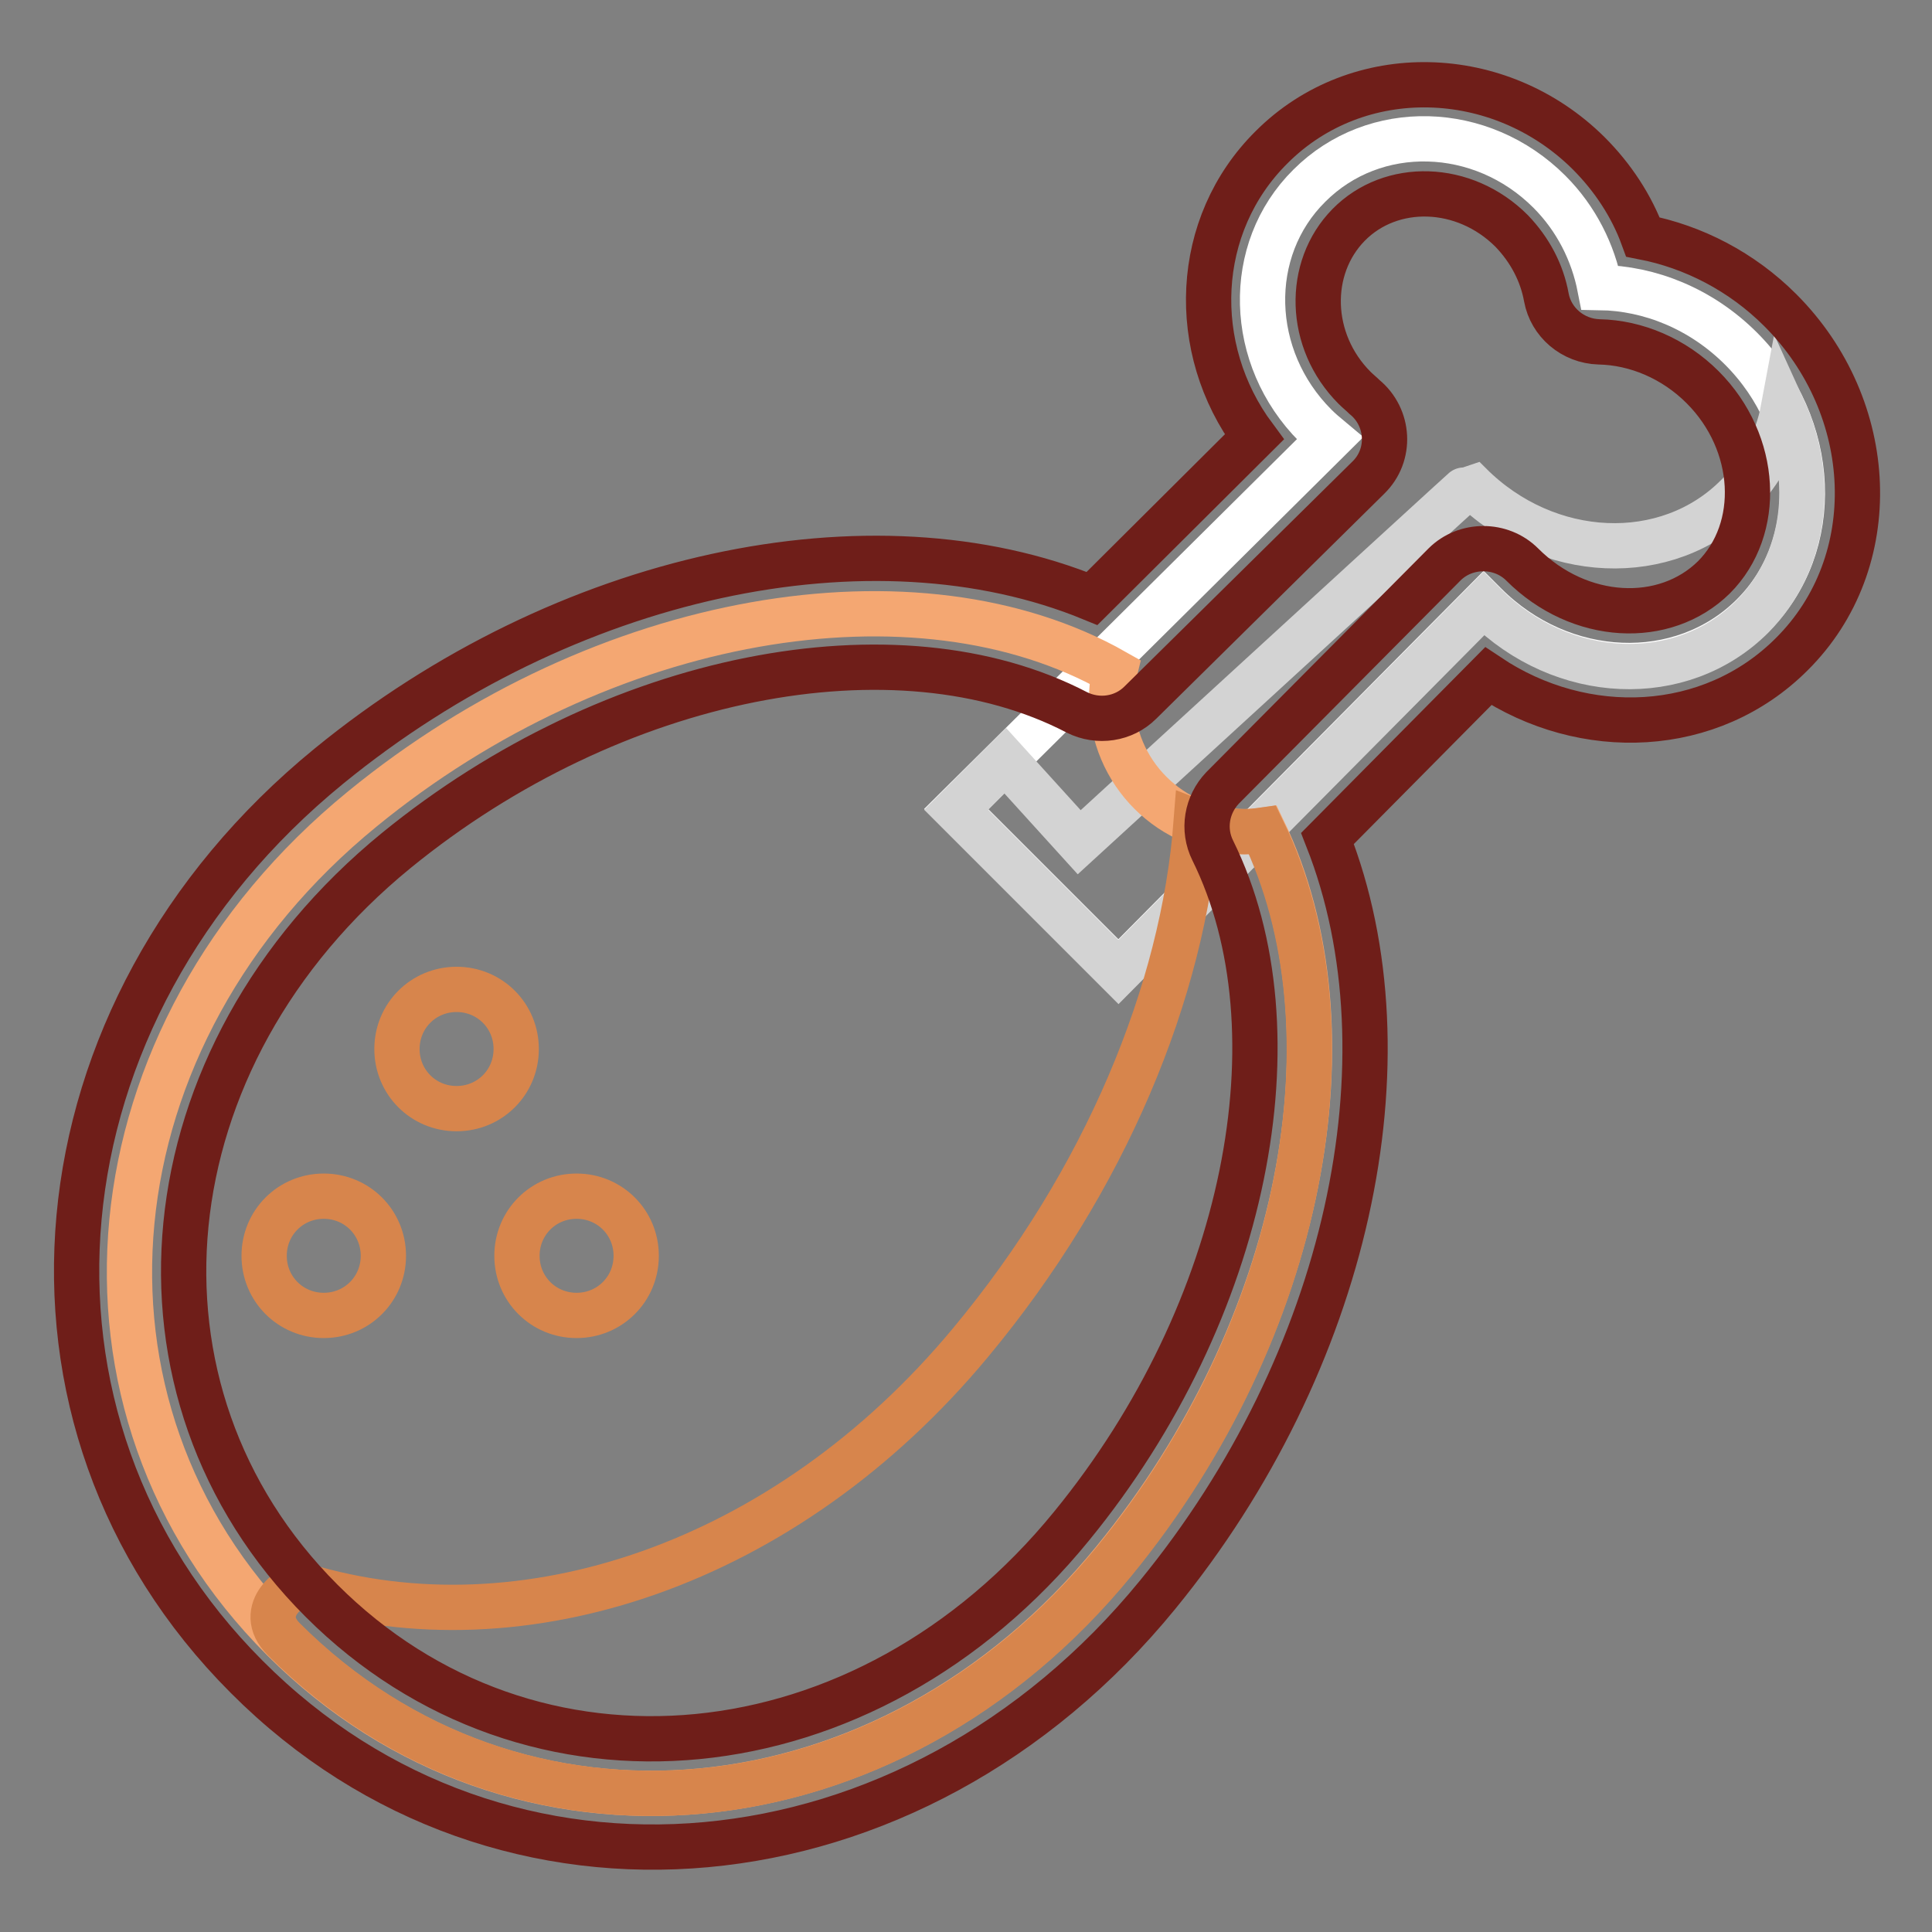<?xml version="1.0" encoding="utf-8"?>
<!-- Svg Vector Icons : http://www.onlinewebfonts.com/icon -->
<!DOCTYPE svg PUBLIC "-//W3C//DTD SVG 1.1//EN" "http://www.w3.org/Graphics/SVG/1.1/DTD/svg11.dtd">
<svg version="1.1" xmlns="http://www.w3.org/2000/svg" xmlns:xlink="http://www.w3.org/1999/xlink" x="0px" y="0px" viewBox="0 0 256 256" enable-background="new 0 0 256 256" xml:space="preserve">
<rect x="0" y="0" width="256" height="256" fill="#808080" stroke="none"/>
<g> <path stroke-width="6" fill-opacity="0" stroke="#ffffff"  d="M176.2,58.1c-0.6-0.5-1.3-1.1-1.9-1.7c-9-9-9.4-23.3-0.8-31.8c8.6-8.6,22.8-8.2,31.8,0.8 c3.6,3.6,5.8,8.1,6.7,12.7c6.6,0.1,13.4,2.8,18.7,8.1c10.2,10.2,10.9,26.1,1.5,35.4s-25.2,8.7-35.4-1.5l-0.2-0.2l-48.4,48.8 l-21.5-21.5L176.2,58.1L176.2,58.1z"/> <path stroke-width="6" fill-opacity="0" stroke="#d3d3d3"  d="M232.2,81.7c-9.4,9.4-25.2,8.7-35.4-1.5l-0.2-0.2l-48.4,48.8l-21.5-21.5l6.5-6.5l9.8,10.8 c34.5-31.6,51.7-47.4,51.8-47.4c10.2,10.2,26.1,10.9,35.4,1.5c3.2-3.2,5.3-7.2,6.1-11.5C240.6,63.6,239.3,74.5,232.2,81.7 L232.2,81.7z"/> <path stroke-width="6" fill-opacity="0" stroke="#f4a772"  d="M167.4,110c12.7,26.3,5.4,66-19.8,96.8c-29.9,36.6-79.2,41.3-110.1,10.4C6.7,186.4,11.4,137.1,48,107.2 c31.9-26.1,73.6-33,99.7-18.2c-0.3,1.2-0.4,2.4-0.4,3.6c0,9.8,7.9,17.6,17.6,17.6C165.8,110.2,166.7,110.1,167.4,110L167.4,110z"/> <path stroke-width="6" fill-opacity="0" stroke="#d7854c"  d="M60.5,146.9c-4.4,0-7.9-3.5-7.9-7.9s3.5-7.9,7.9-7.9c4.4,0,7.9,3.5,7.9,7.9S64.9,146.9,60.5,146.9z  M42.9,174.3c-4.4,0-7.9-3.5-7.9-7.9c0-4.4,3.5-7.9,7.9-7.9c4.4,0,7.9,3.5,7.9,7.9C50.8,170.8,47.3,174.3,42.9,174.3z M76.4,174.3 c-4.4,0-7.9-3.5-7.9-7.9c0-4.4,3.5-7.9,7.9-7.9c4.4,0,7.9,3.5,7.9,7.9C84.3,170.8,80.8,174.3,76.4,174.3z M147.7,206.8 c-29.9,36.6-79.2,41.3-110.1,10.4c-3.9-3.9,1.4-7.5,2.6-7.1c29,8.8,63.9-2.7,88.4-32.2c17.9-21.5,28.2-46.6,29.9-68.9 c2,0.8,4.2,1.2,6.4,1.2c0.8,0,1.7-0.1,2.4-0.2C180.1,136.3,172.8,176.1,147.7,206.8L147.7,206.8z"/> <path stroke-width="6" fill-opacity="0" stroke="#6f1e19"  d="M151.1,93.1c-2.2,2.2-5.6,2.7-8.4,1.3c-23.8-12.4-61.4-5.2-90.2,18.3c-33.4,27.3-37.6,71.7-9.9,99.4 s72.1,23.6,99.4-9.9c23.3-28.5,30.5-65.6,18.7-89.5c-1.4-2.8-0.8-6.1,1.3-8.3l29.4-29.6c2.8-2.8,7.5-2.8,10.3,0 c7.6,7.6,18.9,8.1,25.4,1.7c6.4-6.4,5.9-17.8-1.5-25.2c-3.8-3.8-8.8-5.9-13.7-6c-3.5-0.1-6.4-2.6-7-5.9c-0.6-3.3-2.2-6.3-4.6-8.8 c-6.3-6.3-16-6.5-21.6-0.8s-5.4,15.4,0.8,21.6c0.4,0.4,0.9,0.8,1.3,1.2c3.3,2.7,3.6,7.7,0.5,10.7L151.1,93.1z M166.2,57.9 c-8.7-11.7-8.1-28.1,2.3-38.4c11.4-11.4,30.2-10.9,42,0.8c3.2,3.2,5.7,7,7.2,11.1c6.7,1.3,13.1,4.6,18.2,9.7 c12.9,12.9,13.8,33.4,1.5,45.6c-10.7,10.7-27.5,11.4-40.2,2.9l-21.3,21.5c11.5,29.2,2.7,69.4-22.5,100.2 c-32.5,39.8-86.8,44.9-120.7,10.9c-34-34-28.9-88.2,10.9-120.7c31.2-25.5,71.9-34.2,101.1-22.2L166.2,57.9z"/></g>
</svg>